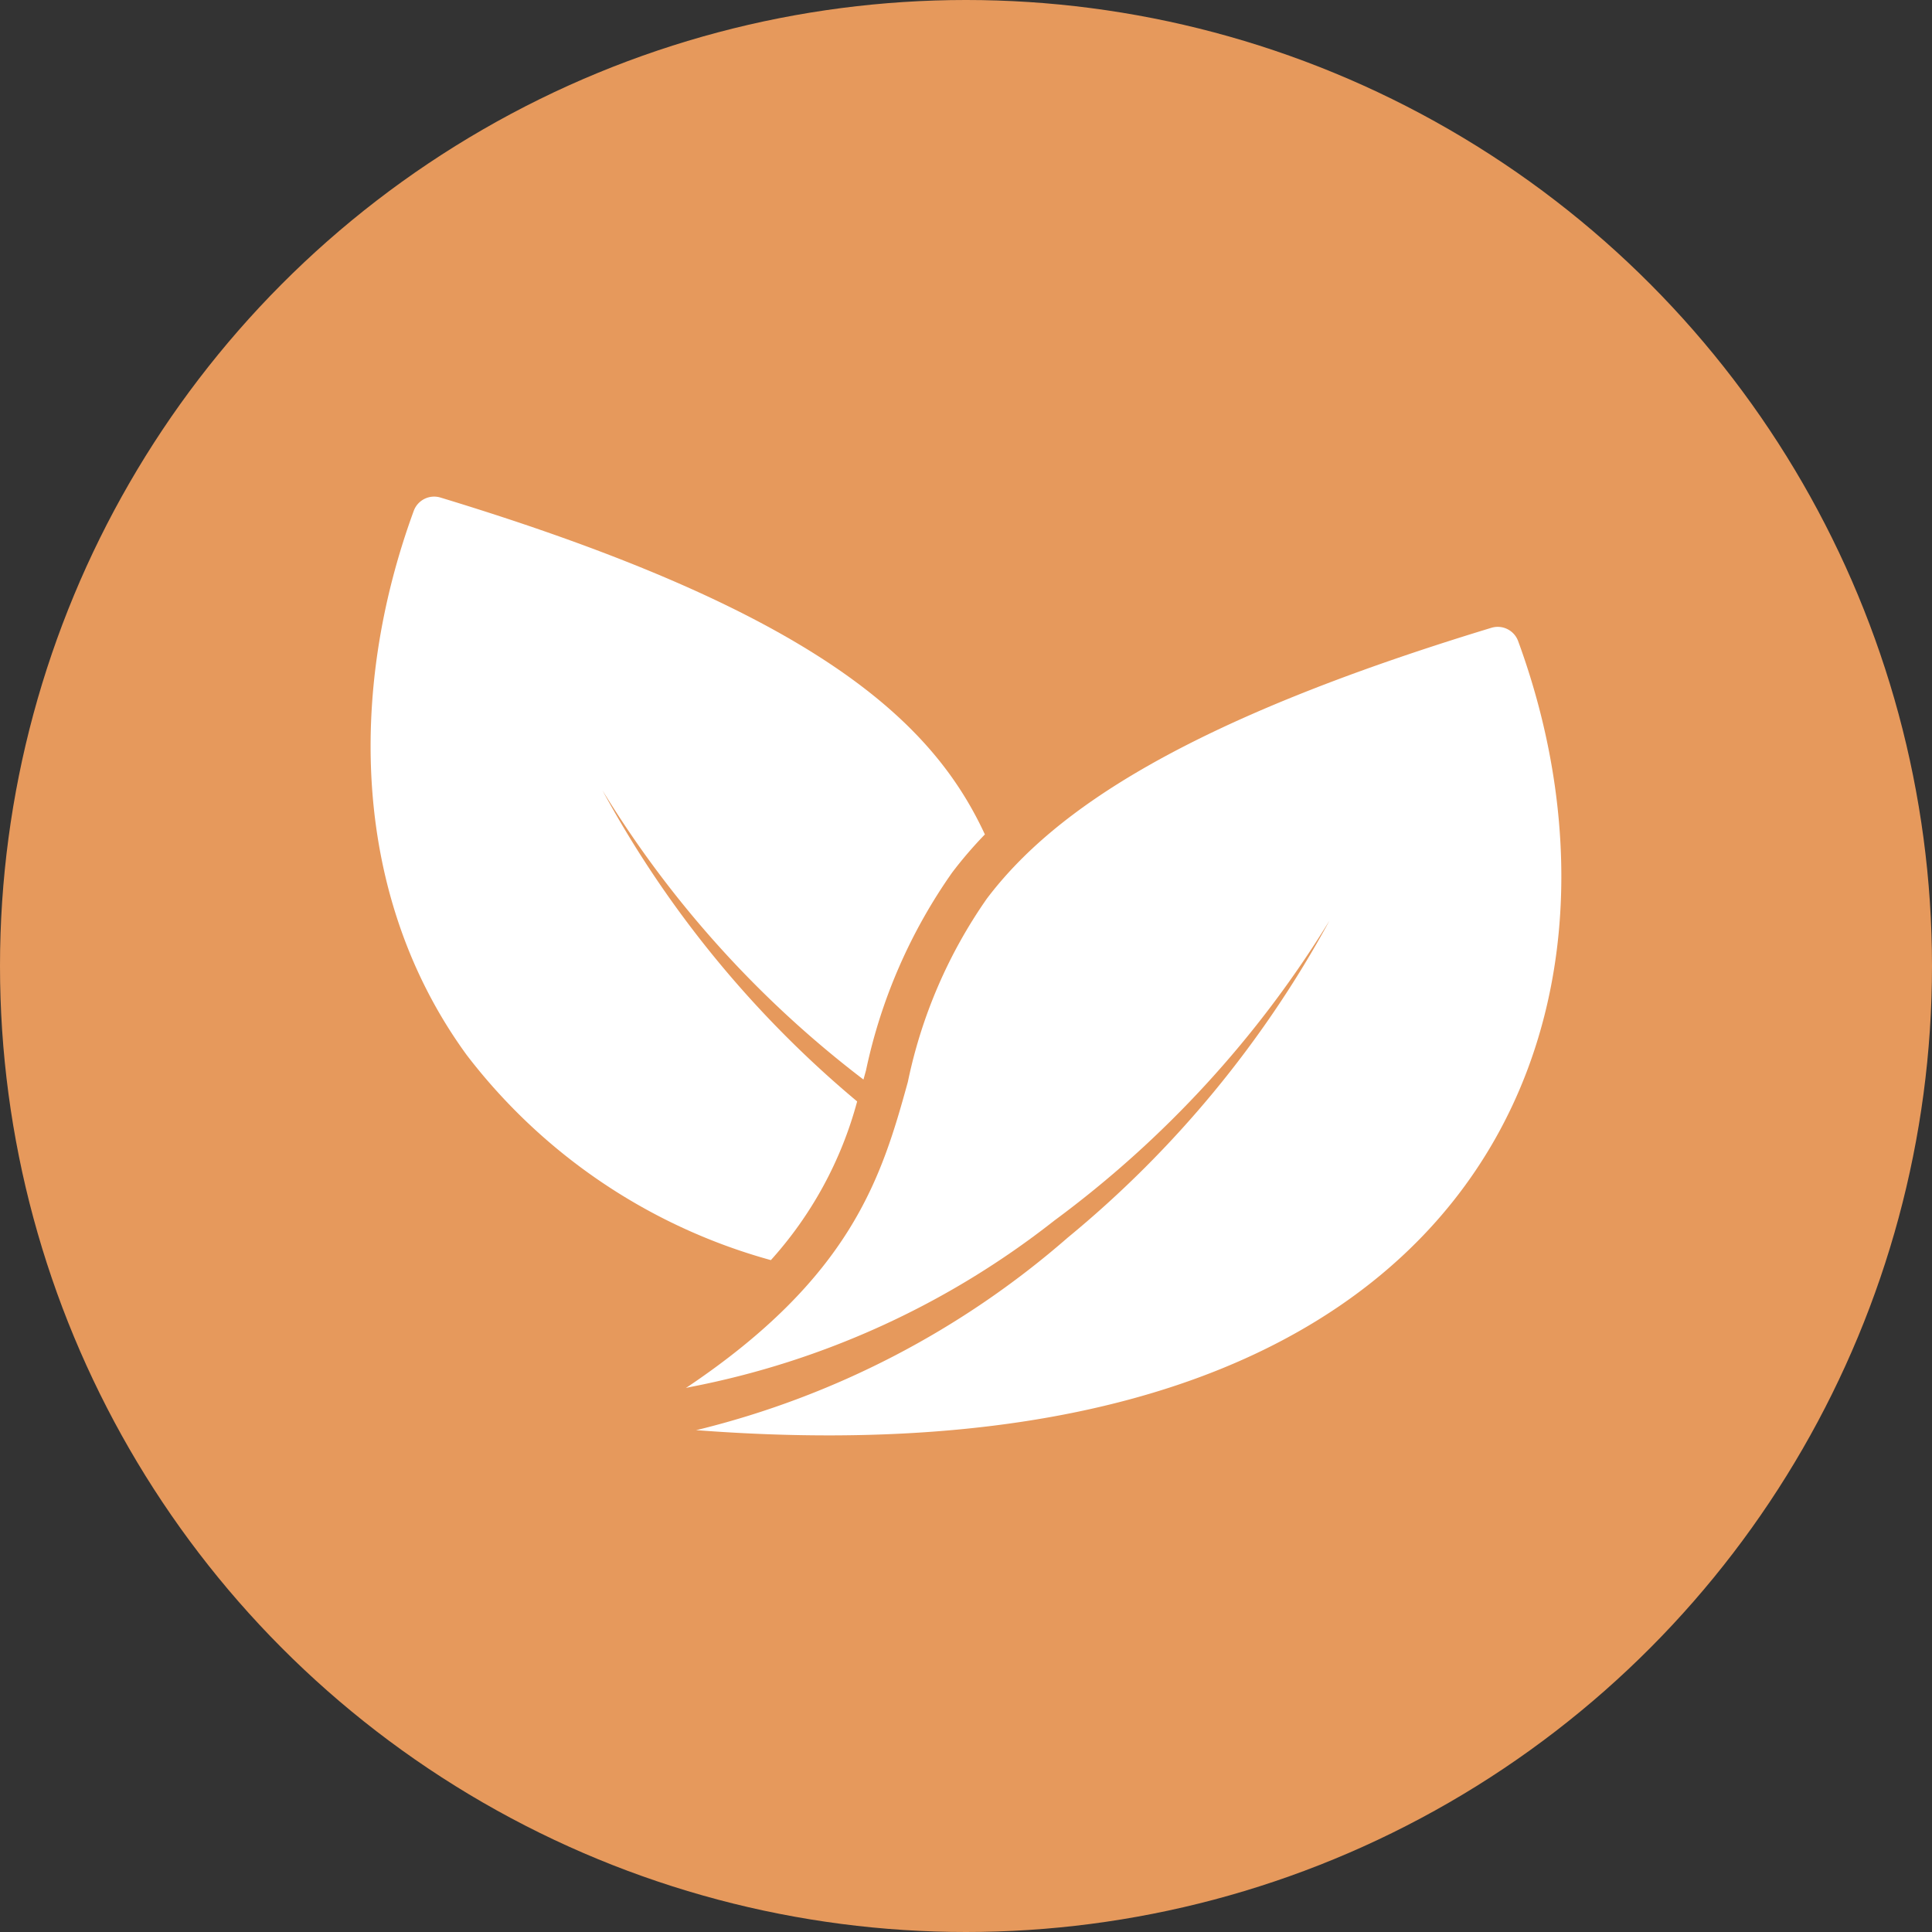 <svg xmlns="http://www.w3.org/2000/svg" width="70" height="70" viewBox="0 0 70 70">
  <rect x="0" y="0" width="70" height="70" fill="#333333" stroke="none"/>
  <g id="announcement-icon-green" transform="translate(-295 3)">
    <circle id="elipse" cx="35" cy="35" r="35" transform="translate(295 -3)" fill="#e6995c"/>
    <g id="ICON" transform="translate(303.858 4.619)">
      <path id="Path_4311" data-name="Path 4311" d="M19.094,43.953c.067-.018.127-.032.178-.041A30.736,30.736,0,0,0,32.44,37.889a38.55,38.55,0,0,0,9.974-10.871,38.943,38.943,0,0,1-9.487,11.488,31.975,31.975,0,0,1-13.373,6.953l-.091.019c14.335,1.1,22.976-2.672,27.447-8.316,4.539-5.729,4.842-13.447,2.339-20.272a.787.787,0,0,0-.967-.482C37.252,19.759,32.437,23,30,26.221a17.92,17.92,0,0,0-2.862,6.638C26.187,36.314,25.1,39.935,19.094,43.953Z" transform="translate(-3.102 -1.281)" fill="#fff" fill-rule="evenodd"/>
      <path id="Path_4312" data-name="Path 4312" d="M19.072,38.038a14,14,0,0,0,3.126-5.75,38.829,38.829,0,0,1-9.227-11.269,38.326,38.326,0,0,0,9.456,10.476l.092-.333a19.426,19.426,0,0,1,3.124-7.171,15.13,15.13,0,0,1,1.183-1.377C24.952,18.571,20.8,14.569,7.1,10.408a.787.787,0,0,0-.967.482C3.712,17.5,3.919,24.945,8.056,30.612a20.863,20.863,0,0,0,11.015,7.425Z" transform="translate(0 0)" fill="#fff" fill-rule="evenodd"/>
    </g>
  </g>
</svg>
